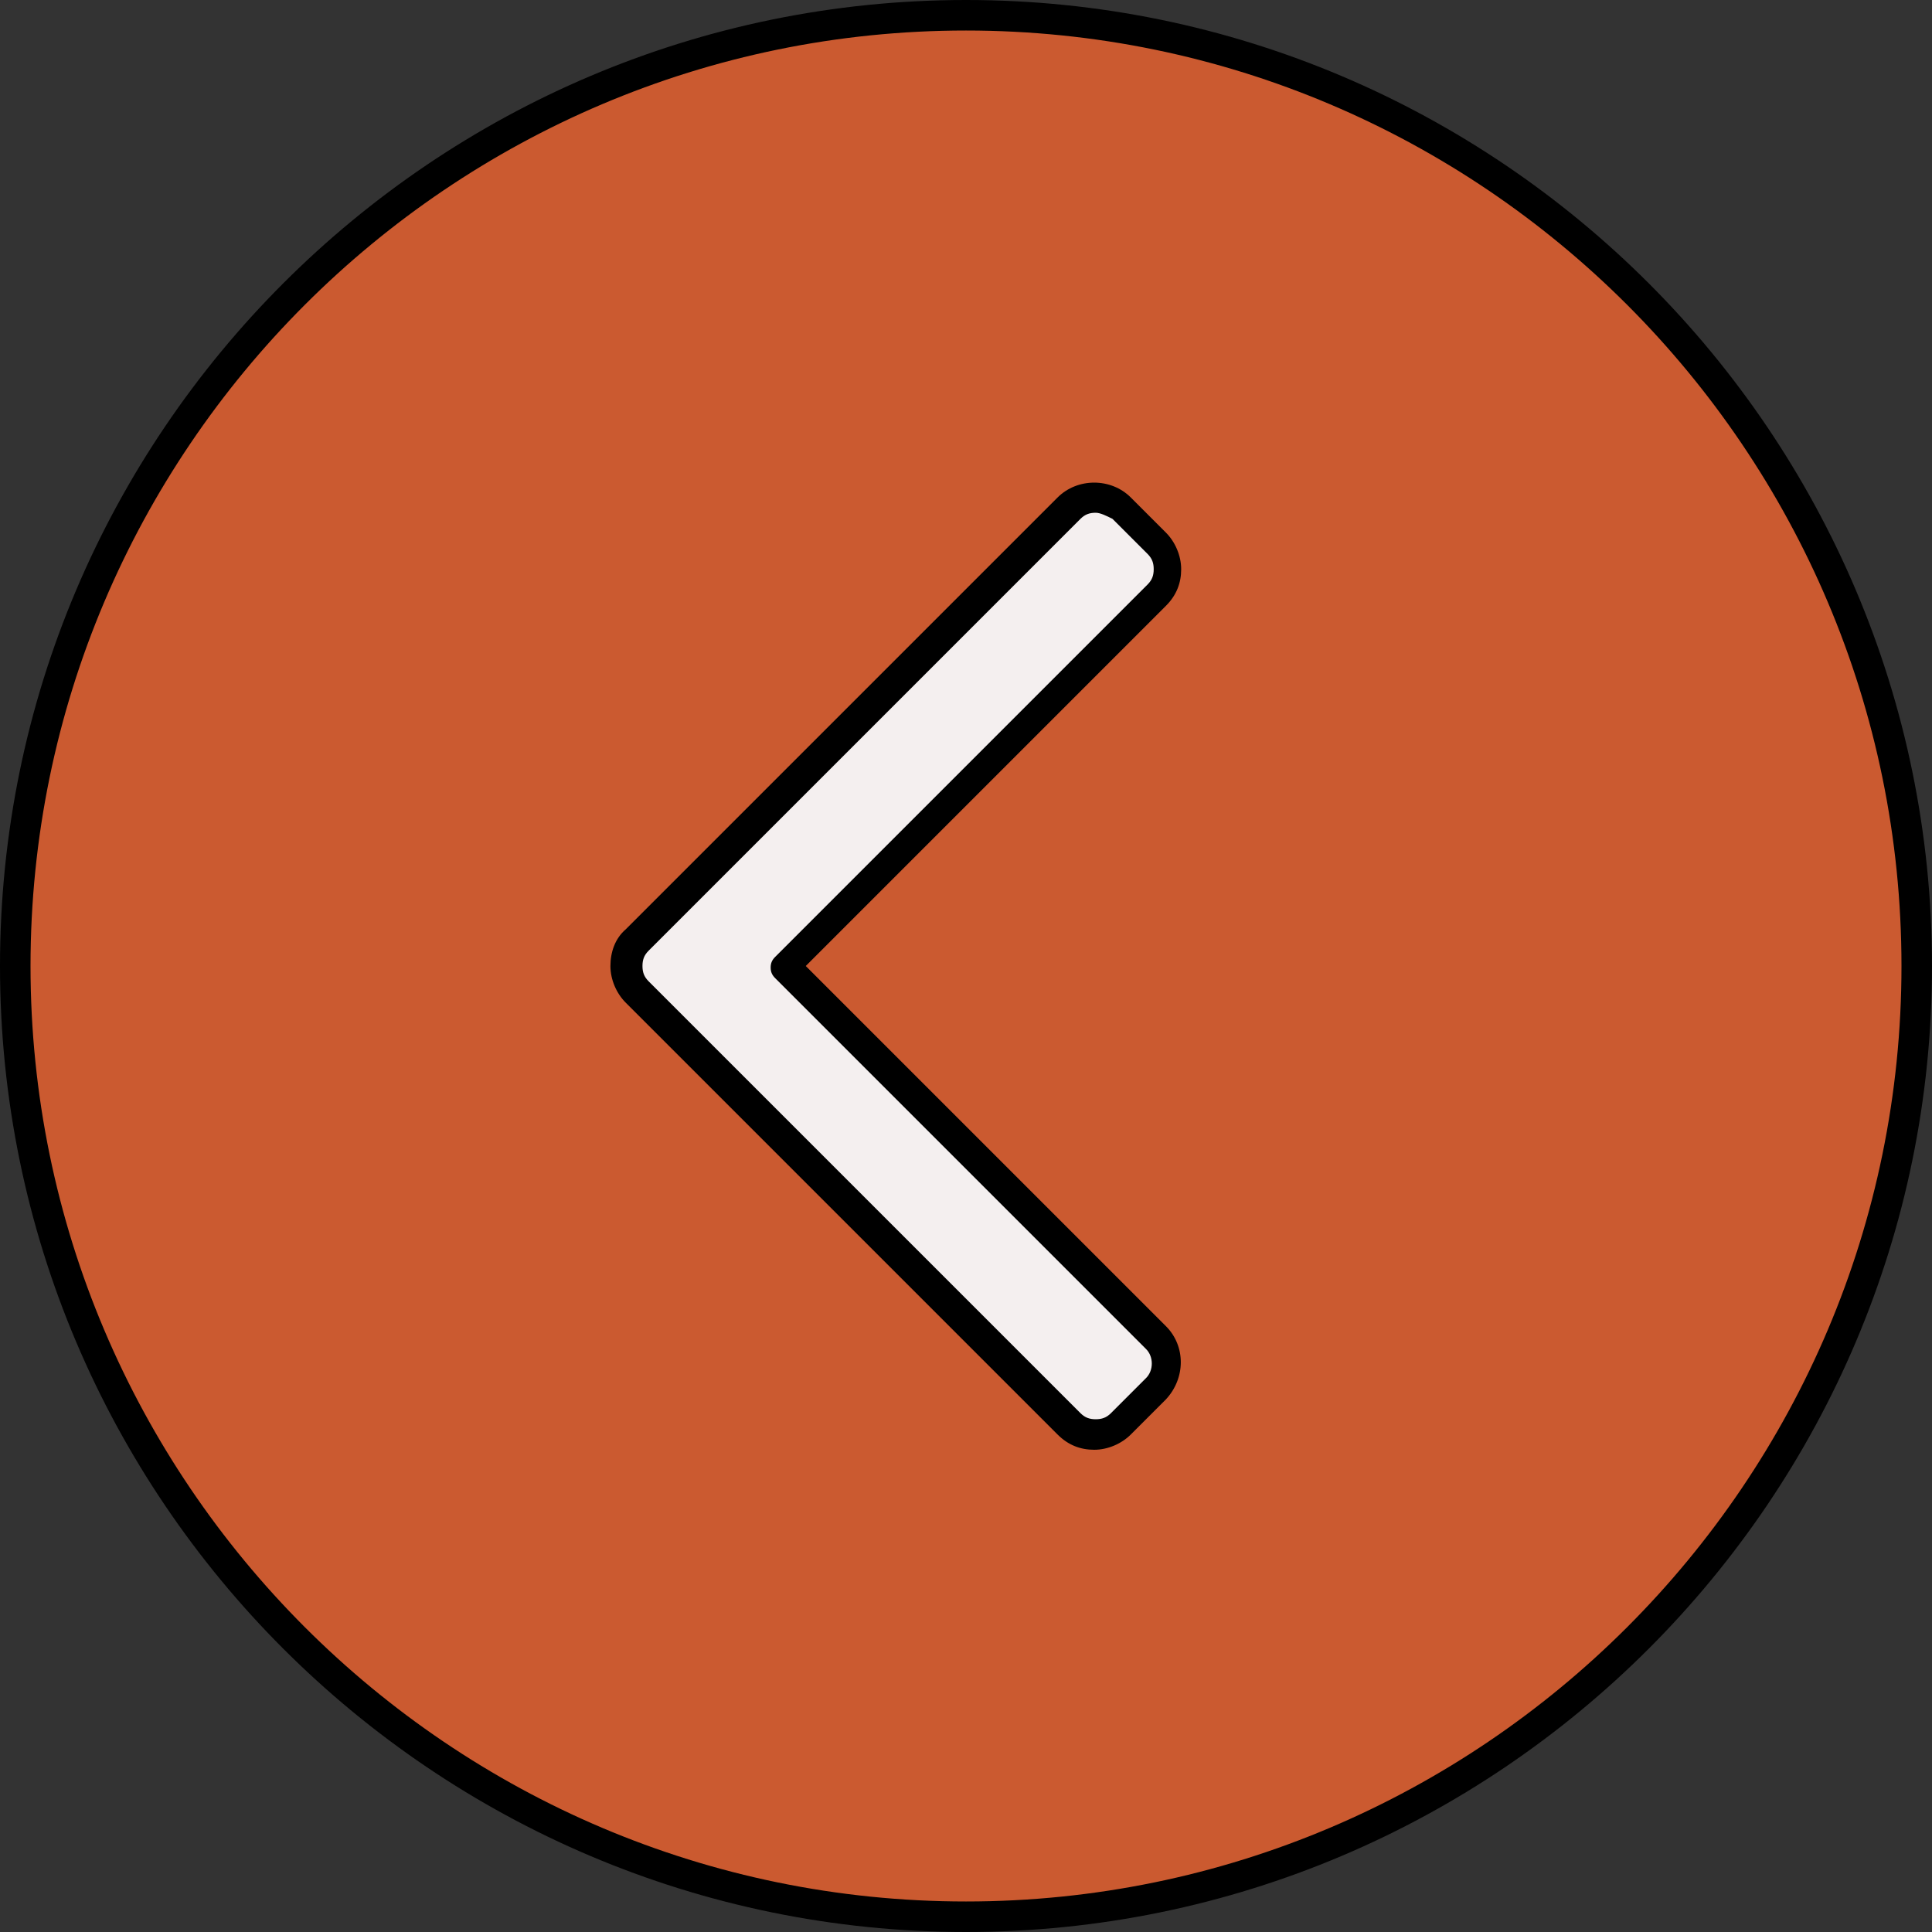 <?xml version="1.0" encoding="iso-8859-1"?>
<!-- Uploaded to: SVG Repo, www.svgrepo.com, Generator: SVG Repo Mixer Tools -->
<svg height="800px" width="800px" version="1.1" id="Layer_1" xmlns="http://www.w3.org/2000/svg" xmlns:xlink="http://www.w3.org/1999/xlink" 
	 viewBox="0 0 506.4 506.4" xml:space="preserve">
<rect x="0" y="0" width="506.4" height="506.4" fill="#333333" stroke="none"/>
<circle style="fill:#CB5A30;" cx="253.2" cy="253.2" r="249.2"/>
<path style="fill:#F4EFEF;" d="M205.6,253.2L205.6,253.2l97.2,97.2c3.6,3.6,3.6,9.6,0,13.2l-9.2,9.2c-3.6,3.6-9.6,3.6-13.2,0
	L167.2,259.6c-2-2-2.8-4.4-2.8-6.8s0.8-4.8,2.8-6.8l113.2-113.2c3.6-3.6,9.6-3.6,13.2,0l9.2,9.2c3.6,3.6,3.6,9.6,0,13.2L205.6,253.2
	z"/>
<path d="M286.8,380L286.8,380c-3.6,0-6.8-1.2-9.6-4L164,262.8c-2.4-2.4-4-6-4-9.6s1.2-7.2,4-9.6l113.2-113.2c5.2-5.2,14-5.2,19.2,0
	l9.2,9.2c2.4,2.4,4,6,4,9.6s-1.2,6.8-4,9.6l-94.4,94.4l94.4,94.4c5.2,5.2,5.2,13.6,0,19.2l-9.2,9.2C294,378.4,290.4,380,286.8,380z
	 M287.2,134.4c-1.6,0-2.8,0.4-4,1.6L170,249.2c-1.2,1.2-1.6,2.4-1.6,4s0.4,2.8,1.6,4l113.2,113.2c1.2,1.2,2.4,1.6,4,1.6l0,0
	c1.6,0,2.8-0.4,4-1.6l9.2-9.2c2-2,2-5.6,0-7.6l-97.2-97.2c-0.8-0.8-1.2-1.6-1.2-2.8s0.4-2,1.2-2.8l97.6-97.6c1.2-1.2,1.6-2.4,1.6-4
	s-0.4-2.8-1.6-4l-9.2-9.2C290,135.2,288.4,134.4,287.2,134.4z"/>
<path d="M253.2,506.4C113.6,506.4,0,392.8,0,253.2S113.6,0,253.2,0s253.2,113.6,253.2,253.2S392.8,506.4,253.2,506.4z M253.2,8
	C118,8,8,118,8,253.2s110,245.2,245.2,245.2s245.2-110,245.2-245.2S388.4,8,253.2,8z"/>
</svg>